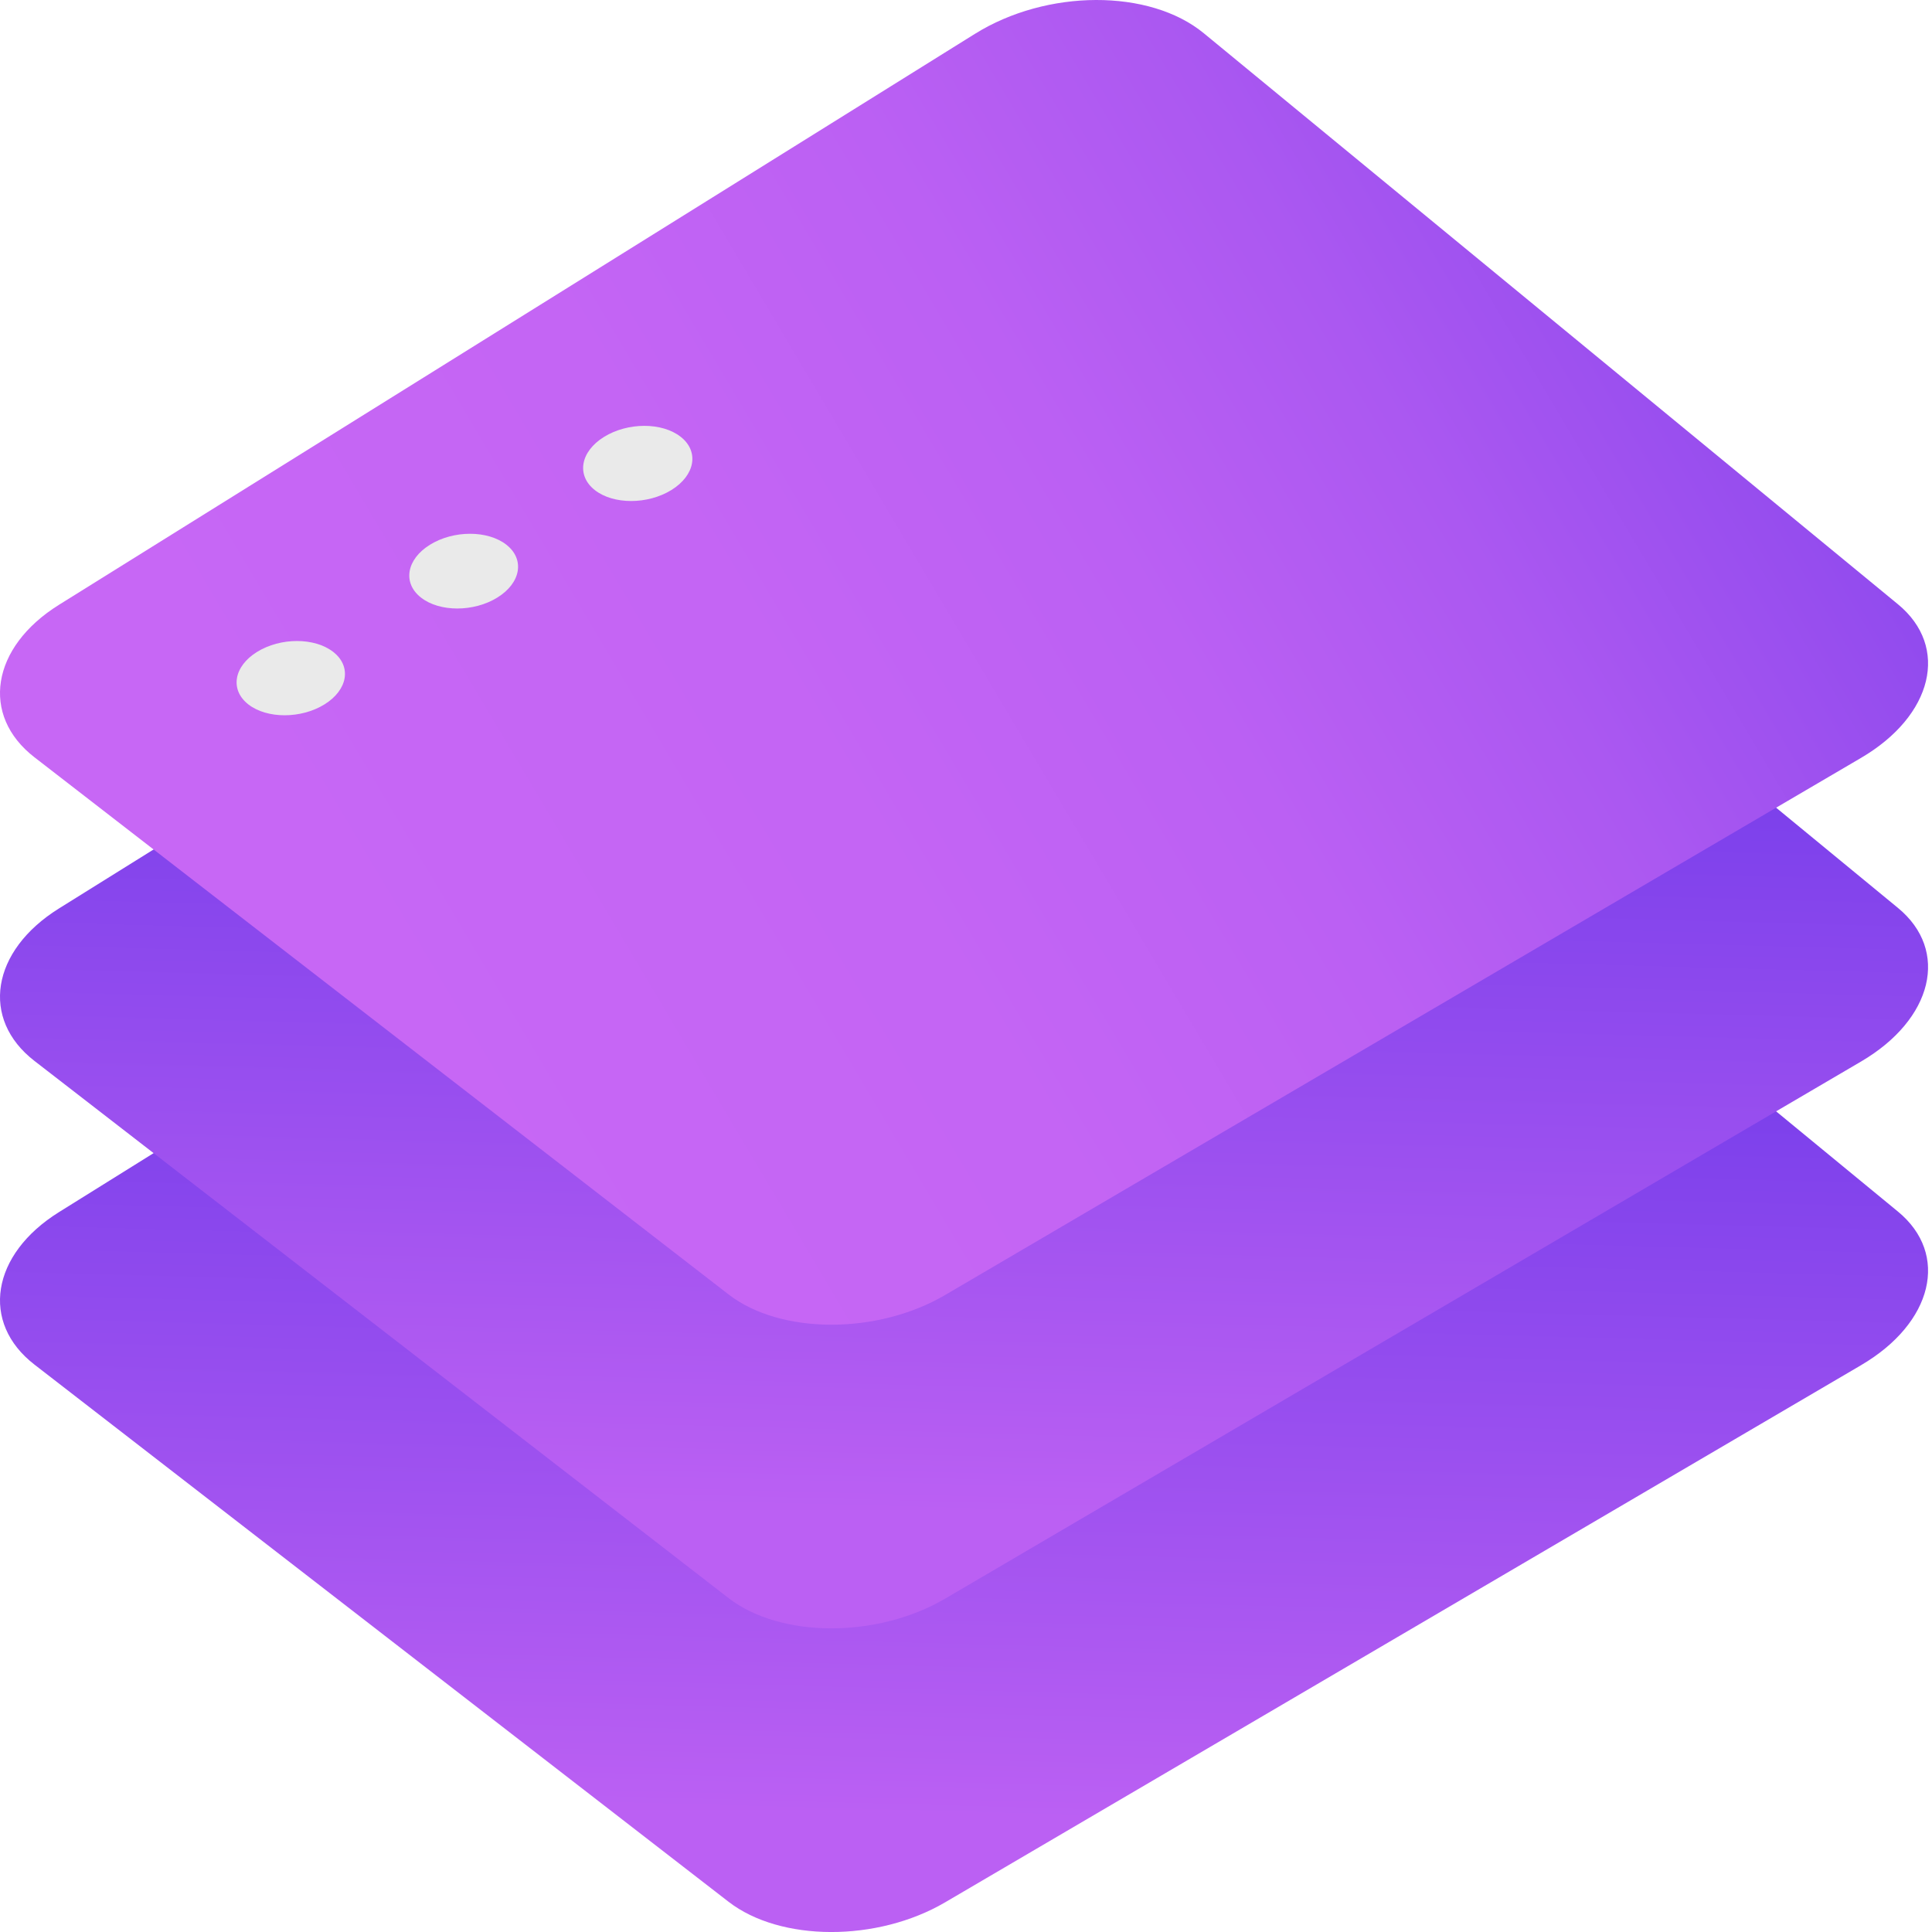<svg xmlns="http://www.w3.org/2000/svg" width="84" height="84" viewBox="0 0 84 84" fill="none"><path d="M80.916 59.356L41.094 82.709C38.14 84.441 33.932 84.43 31.677 82.686L1.499 59.331C-0.857 57.509 -0.387 54.541 2.564 52.701L42.385 27.878C45.517 25.925 49.983 25.913 52.339 27.852L82.518 52.676C84.771 54.529 84.045 57.521 80.915 59.356H80.916Z" fill="url(#paint0_linear_190_1404)"></path><path d="M80.916 46.153L41.094 69.506C38.14 71.238 33.932 71.227 31.677 69.482L1.499 46.128C-0.857 44.306 -0.387 41.338 2.564 39.498L42.386 14.675C45.517 12.722 49.983 12.709 52.34 14.648L82.518 39.473C84.771 41.326 84.045 44.318 80.916 46.153Z" fill="url(#paint1_linear_190_1404)"></path><path d="M80.916 32.951L41.094 56.304C38.14 58.036 33.932 58.025 31.677 56.28L1.499 32.926C-0.857 31.104 -0.387 28.136 2.564 26.296L42.386 1.473C45.517 -0.48 49.983 -0.493 52.34 1.446L82.518 26.271C84.771 28.124 84.045 31.116 80.916 32.951Z" fill="url(#paint2_linear_190_1404)"></path><path d="M29.192 21.305C30.224 20.667 30.407 19.632 29.598 18.994C28.788 18.355 27.294 18.356 26.262 18.996C25.23 19.635 25.051 20.67 25.86 21.307C26.669 21.943 28.16 21.942 29.192 21.305Z" fill="#EAEAEA"></path><path d="M22.017 23.684C22.826 24.319 22.649 25.348 21.623 25.981C20.599 26.615 19.113 26.615 18.304 25.982C17.495 25.349 17.669 24.32 18.693 23.685C19.719 23.049 21.208 23.049 22.017 23.684Z" fill="#EAEAEA"></path><path d="M14.488 28.344C15.297 28.975 15.125 29.997 14.106 30.627C13.088 31.256 11.608 31.256 10.799 30.627C9.99 29.997 10.158 28.975 11.176 28.344C12.195 27.712 13.679 27.712 14.488 28.344Z" fill="#EAEAEA"></path><defs><linearGradient id="paint0_linear_190_1404" x1="39.686" y1="87.175" x2="41.914" y2="5.04" gradientUnits="userSpaceOnUse"><stop offset="0.1" stop-color="#BB60F3"></stop><stop offset="0.699" stop-color="#5A2FE7"></stop></linearGradient><linearGradient id="paint1_linear_190_1404" x1="39.686" y1="73.972" x2="41.915" y2="-8.163" gradientUnits="userSpaceOnUse"><stop offset="0.1" stop-color="#BB60F3"></stop><stop offset="0.699" stop-color="#5A2FE7"></stop></linearGradient><linearGradient id="paint2_linear_190_1404" x1="8.656" y1="48.59" x2="79.673" y2="6.503" gradientUnits="userSpaceOnUse"><stop offset="0.1" stop-color="#C767F5"></stop><stop offset="0.38" stop-color="#C465F4"></stop><stop offset="0.57" stop-color="#BB60F3"></stop><stop offset="0.73" stop-color="#AB58F1"></stop><stop offset="0.88" stop-color="#964DEE"></stop><stop offset="0.95" stop-color="#8B48ED"></stop></linearGradient></defs></svg>